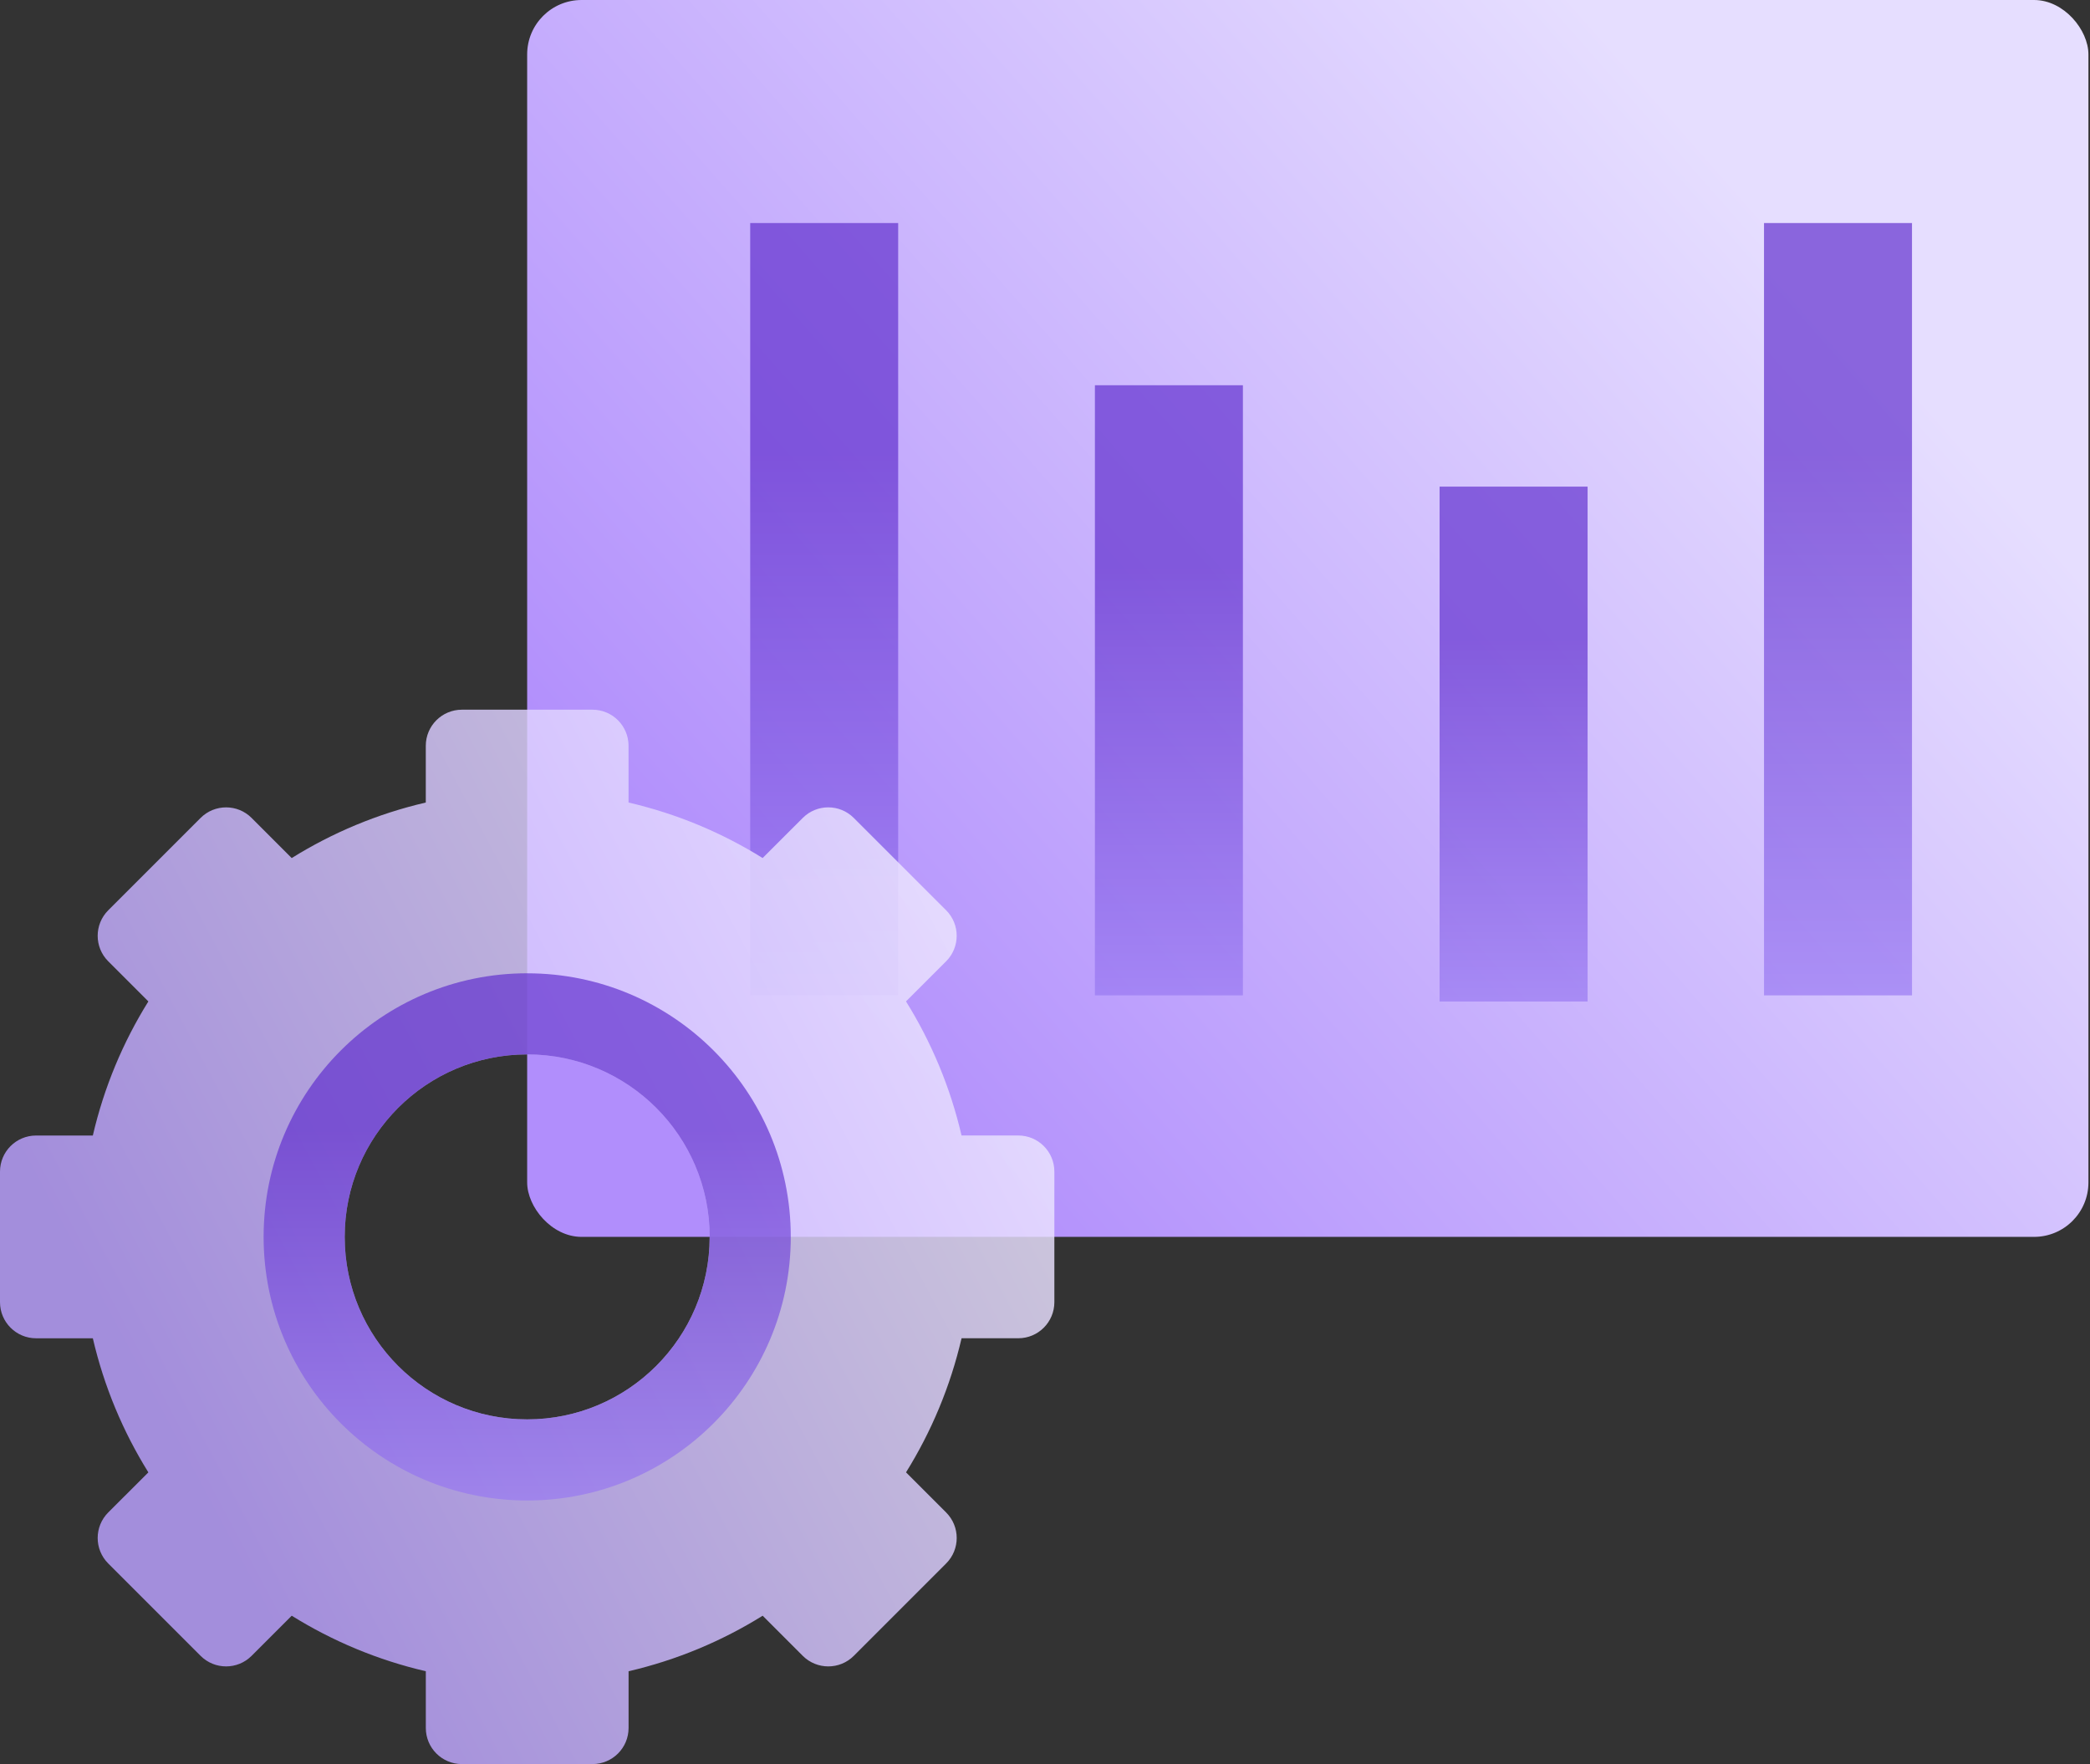 <svg xmlns="http://www.w3.org/2000/svg" width="77" height="65" viewBox="0 0 77 65">
    <rect x="0" y="0" width="77" height="65" fill="#333333" stroke="none"/>
    <defs>
        <linearGradient id="prefix__a" x1="87.936%" x2="14.59%" y1="30.026%" y2="81.38%">
            <stop offset="0%" stop-color="#E6DEFF"/>
            <stop offset="100%" stop-color="#B18EFC"/>
        </linearGradient>
        <linearGradient id="prefix__b" x1="57.225%" x2="57.225%" y1="124.371%" y2="29.782%">
            <stop offset="0%" stop-color="#AC93FF"/>
            <stop offset="100%" stop-color="#5F2CCD"/>
        </linearGradient>
        <linearGradient id="prefix__c" x1="57.225%" x2="57.225%" y1="124.371%" y2="29.782%">
            <stop offset="0%" stop-color="#AC93FF"/>
            <stop offset="100%" stop-color="#5F2CCD"/>
        </linearGradient>
        <linearGradient id="prefix__d" x1="57.225%" x2="57.225%" y1="124.371%" y2="29.782%">
            <stop offset="0%" stop-color="#AC93FF"/>
            <stop offset="100%" stop-color="#5F2CCD"/>
        </linearGradient>
        <linearGradient id="prefix__e" x1="100%" x2="18.645%" y1="29.44%" y2="72.758%">
            <stop offset="0%" stop-color="#F0EAFF"/>
            <stop offset="100%" stop-color="#BBA1FF"/>
        </linearGradient>
        <linearGradient id="prefix__f" x1="57.225%" x2="57.225%" y1="124.371%" y2="29.782%">
            <stop offset="0%" stop-color="#AC93FF"/>
            <stop offset="100%" stop-color="#5F2CCD"/>
        </linearGradient>
    </defs>
    <g fill="none" fill-rule="evenodd">
        <g transform="translate(19.422)">
            <rect width="57.52" height="45.568" fill="url(#prefix__a)" rx="2.004"/>
            <path fill="url(#prefix__b)" fill-rule="nonzero" d="M20.917 14.193H26.369V36.671H20.917z" opacity=".677"/>
            <path fill="url(#prefix__c)" fill-rule="nonzero" d="M8.217 8.217H13.669V36.671H8.217z" opacity=".677"/>
            <path fill="url(#prefix__d)" fill-rule="nonzero" d="M33.616 17.928H39.068V36.897H33.616z" opacity=".677"/>
            <path fill="url(#prefix__c)" fill-rule="nonzero" d="M45.568 8.217H51.02V36.671H45.568z" opacity=".677"/>
        </g>
        <g fill-rule="nonzero">
            <path fill="url(#prefix__e)" d="M37.514 15.687h-2.089c-.412-1.774-1.11-3.437-2.046-4.94l1.478-1.477c.519-.52.519-1.362 0-1.881l-3.402-3.401c-.519-.52-1.361-.52-1.88 0l-1.478 1.477c-1.502-.935-3.165-1.633-4.94-2.045V1.33c0-.735-.595-1.33-1.33-1.33h-4.81c-.734 0-1.33.595-1.33 1.33v2.09c-1.774.412-3.437 1.11-4.94 2.046L9.27 3.988c-.519-.519-1.361-.519-1.88 0L3.988 7.39c-.519.519-.519 1.361 0 1.88l1.478 1.478c-.936 1.502-1.634 3.165-2.046 4.94H1.33c-.735 0-1.33.595-1.33 1.33v4.81c0 .734.595 1.33 1.33 1.33h2.09c.412 1.774 1.11 3.437 2.046 4.94l-1.478 1.476c-.519.52-.519 1.362 0 1.881l3.402 3.402c.519.519 1.361.519 1.88 0l1.478-1.478c1.502.935 3.166 1.634 4.94 2.046v2.09c0 .735.595 1.33 1.33 1.33h4.81c.734 0 1.33-.595 1.33-1.33v-2.09c1.774-.412 3.437-1.11 4.94-2.046l1.477 1.478c.52.519 1.362.519 1.881 0l3.401-3.402c.52-.519.52-1.361 0-1.88l-1.477-1.478c.935-1.502 1.633-3.166 2.046-4.94h2.09c.734 0 1.329-.595 1.329-1.33v-4.81c0-.734-.595-1.33-1.33-1.33zM19.422 26.146c-3.713 0-6.723-3.01-6.723-6.724 0-3.713 3.01-6.723 6.723-6.723 3.714 0 6.724 3.01 6.724 6.723s-3.01 6.724-6.724 6.724z" opacity=".826" transform="translate(0 26.146)"/>
            <path fill="url(#prefix__f)" d="M19.422 9.711c-5.363 0-9.71 4.348-9.71 9.711 0 5.364 4.347 9.712 9.71 9.712 5.364 0 9.712-4.348 9.712-9.712 0-5.363-4.348-9.71-9.712-9.71zm0 16.435c-3.713 0-6.723-3.01-6.723-6.724 0-3.713 3.01-6.723 6.723-6.723 3.714 0 6.724 3.01 6.724 6.723s-3.01 6.724-6.724 6.724z" opacity=".677" transform="translate(0 26.146)"/>
        </g>
    </g>
</svg>

